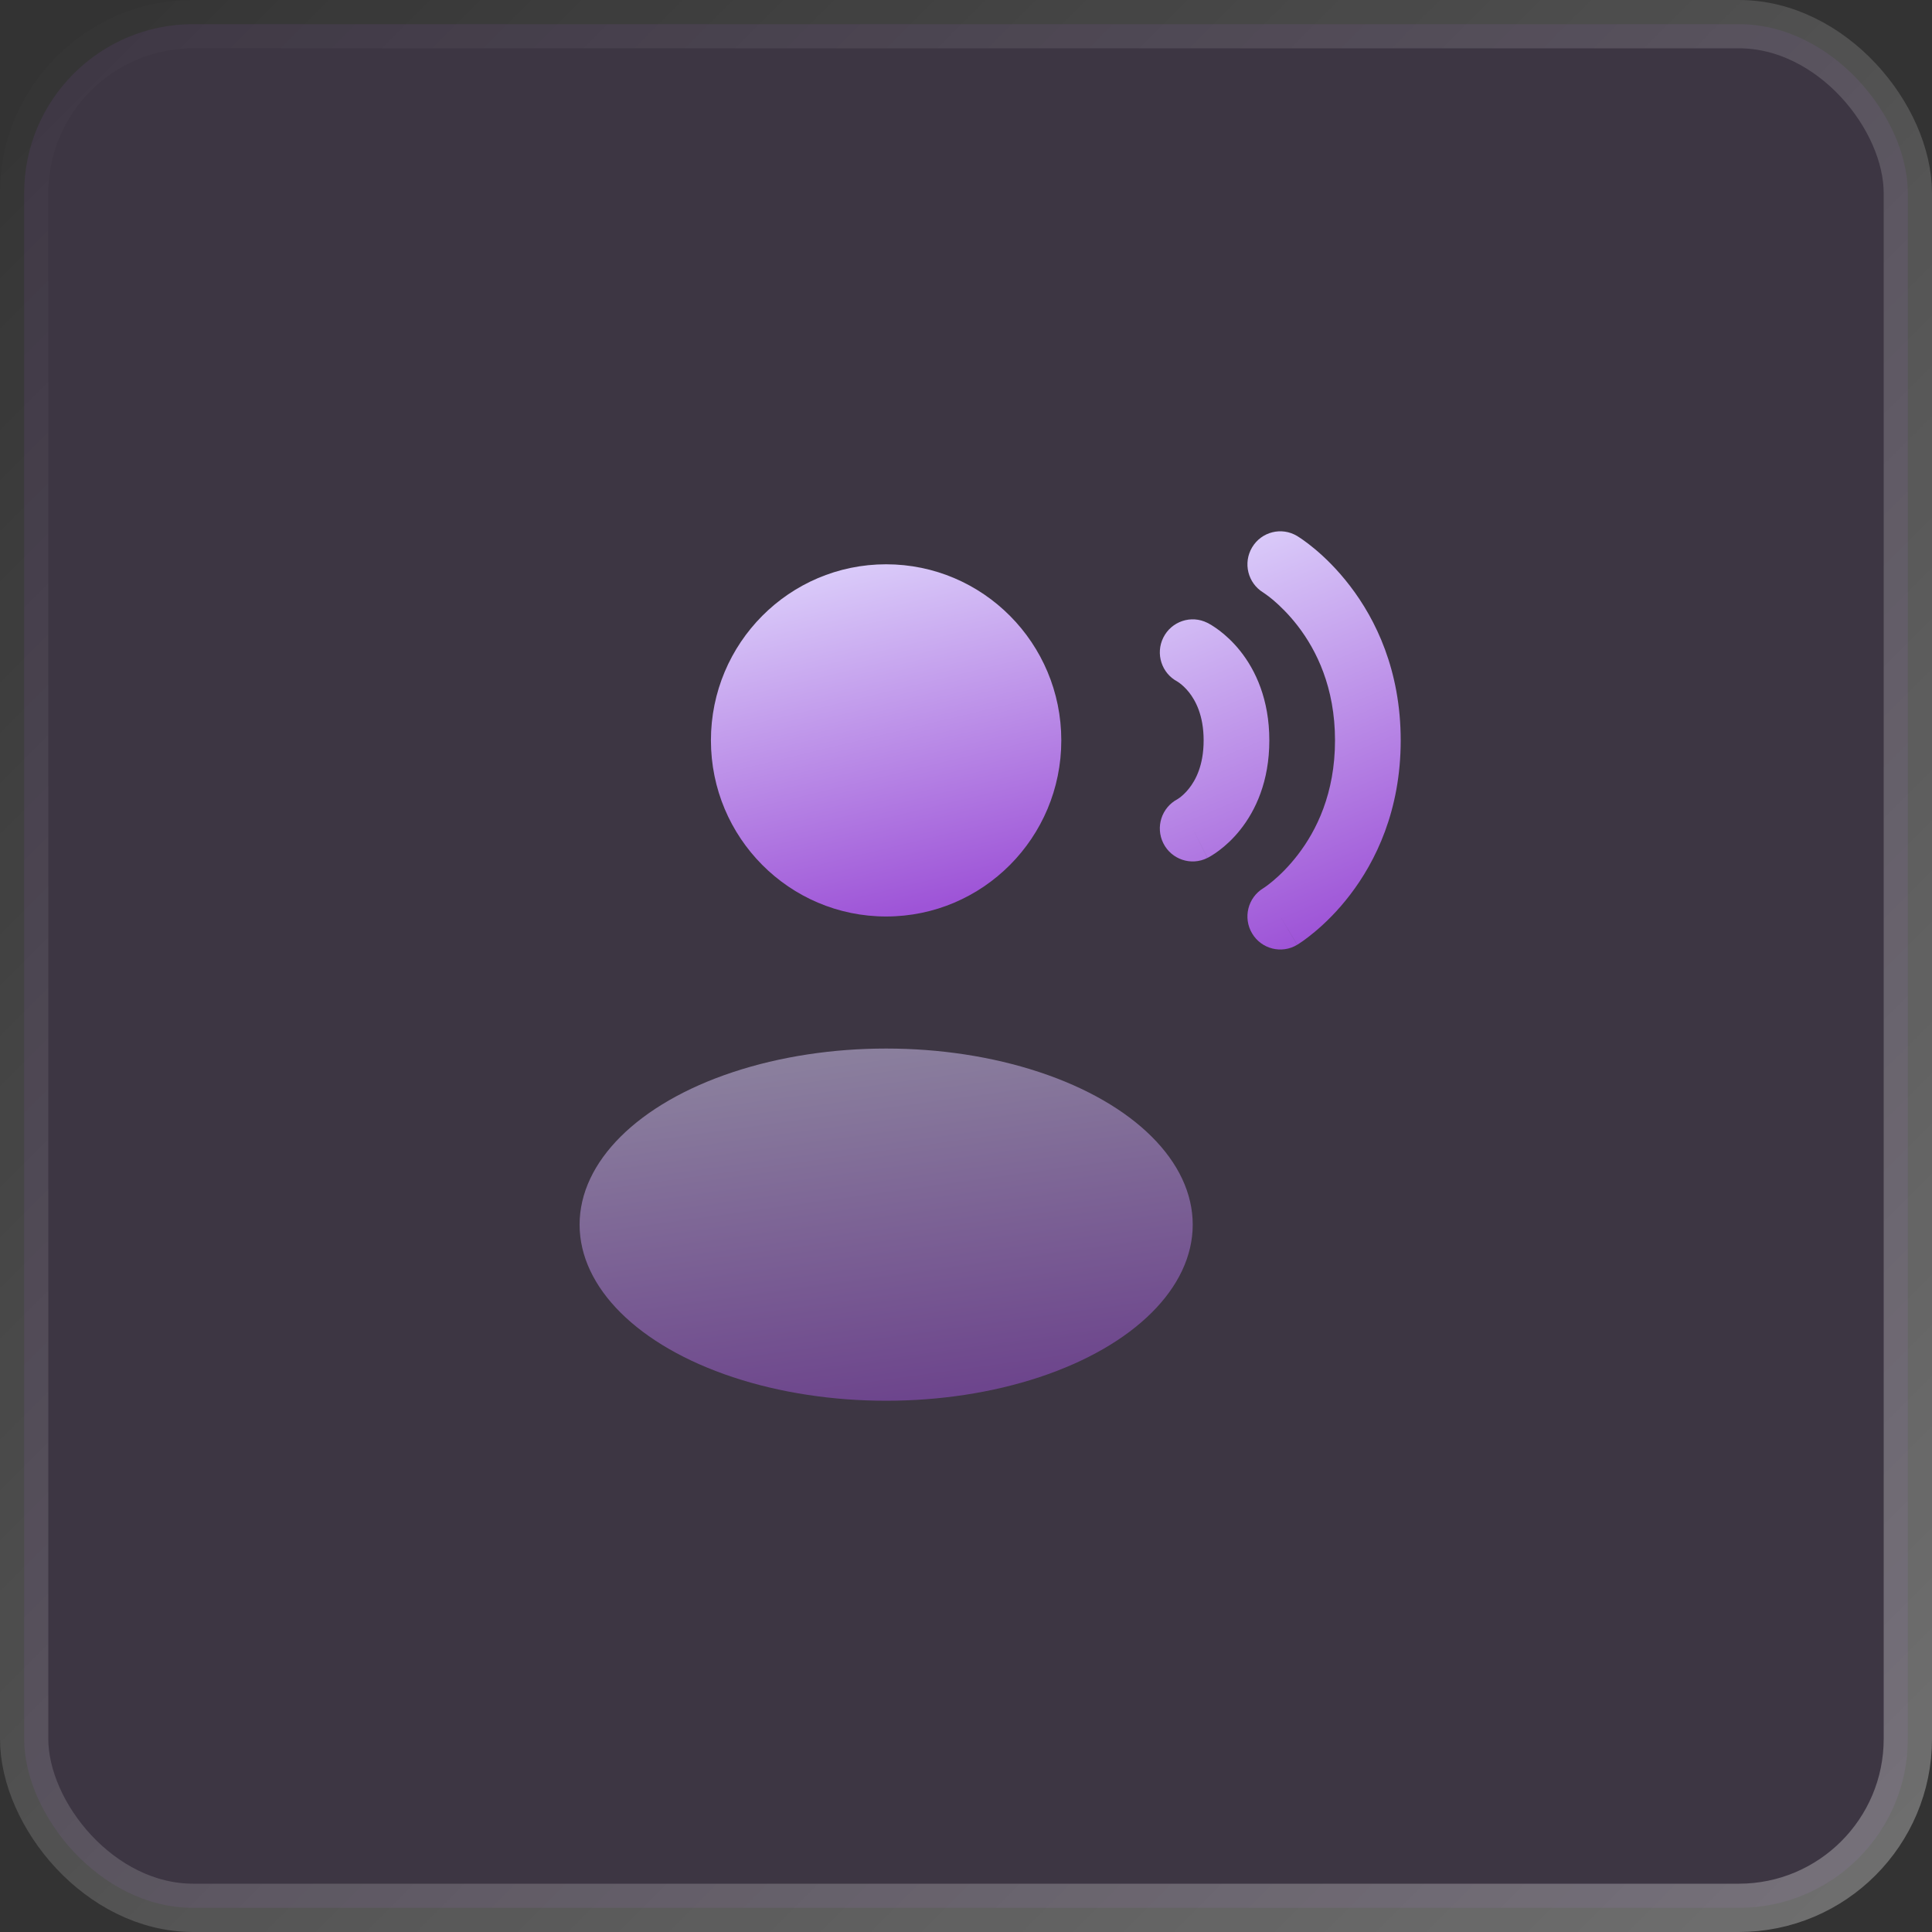 <?xml version="1.0" encoding="UTF-8"?> <svg xmlns="http://www.w3.org/2000/svg" width="40" height="40" viewBox="0 0 40 40" fill="none"><rect x="0" y="0" width="40" height="40" fill="#333333" stroke="none"/><rect x="0.5" y="0.5" width="39" height="39" rx="3.5" fill="#9E54D7" fill-opacity="0.1" stroke="url(#paint0_linear_2188_31)"></rect><ellipse cx="18.346" cy="15.329" rx="3.627" ry="3.646" fill="url(#paint1_linear_2188_31)"></ellipse><ellipse opacity="0.5" cx="18.347" cy="25.355" rx="6.347" ry="3.646" fill="url(#paint2_linear_2188_31)"></ellipse><path fill-rule="evenodd" clip-rule="evenodd" d="M25.924 11.332C26.117 11.008 26.535 10.903 26.857 11.098L26.507 11.684C26.857 11.098 26.856 11.097 26.857 11.098L26.858 11.098L26.859 11.099L26.863 11.101L26.871 11.107C26.878 11.111 26.886 11.116 26.896 11.123C26.916 11.136 26.943 11.153 26.975 11.176C27.038 11.22 27.124 11.285 27.225 11.369C27.427 11.538 27.69 11.79 27.952 12.133C28.481 12.823 29 13.878 29 15.329C29 16.781 28.481 17.835 27.952 18.526C27.69 18.869 27.427 19.12 27.225 19.289C27.124 19.374 27.038 19.438 26.975 19.483C26.943 19.505 26.916 19.523 26.896 19.536C26.886 19.542 26.878 19.548 26.871 19.552L26.863 19.557L26.859 19.559L26.858 19.56C26.858 19.56 26.857 19.561 26.507 18.975L26.857 19.561C26.535 19.755 26.117 19.65 25.924 19.326C25.731 19.004 25.834 18.586 26.153 18.391L26.158 18.388C26.164 18.384 26.177 18.375 26.195 18.363C26.23 18.338 26.286 18.297 26.355 18.239C26.493 18.123 26.683 17.942 26.874 17.692C27.253 17.198 27.64 16.43 27.64 15.329C27.64 14.229 27.253 13.46 26.874 12.966C26.683 12.717 26.493 12.536 26.355 12.419C26.286 12.362 26.23 12.32 26.195 12.296C26.177 12.283 26.164 12.275 26.158 12.271L26.153 12.267C25.834 12.072 25.731 11.654 25.924 11.332Z" fill="url(#paint3_linear_2188_31)"></path><path fill-rule="evenodd" clip-rule="evenodd" d="M24.085 13.201C24.253 12.863 24.662 12.726 24.997 12.895L24.693 13.506C24.997 12.895 24.997 12.895 24.997 12.895L24.999 12.896L25 12.897L25.004 12.898L25.012 12.902L25.031 12.913C25.046 12.921 25.064 12.931 25.085 12.944C25.127 12.97 25.181 13.006 25.243 13.052C25.366 13.145 25.523 13.284 25.678 13.478C25.994 13.875 26.28 14.48 26.28 15.329C26.28 16.179 25.994 16.783 25.678 17.18C25.523 17.375 25.366 17.513 25.243 17.606C25.181 17.653 25.127 17.688 25.085 17.714C25.064 17.727 25.046 17.737 25.031 17.745L25.012 17.756L25.004 17.76L25 17.762L24.999 17.763C24.999 17.763 24.997 17.763 24.699 17.163L24.997 17.763C24.662 17.932 24.253 17.795 24.085 17.458C23.919 17.124 24.05 16.72 24.377 16.547C24.378 16.547 24.378 16.546 24.379 16.546C24.387 16.541 24.404 16.53 24.427 16.513C24.474 16.477 24.544 16.417 24.616 16.326C24.753 16.154 24.92 15.847 24.92 15.329C24.92 14.812 24.753 14.505 24.616 14.332C24.544 14.242 24.474 14.181 24.427 14.146C24.404 14.128 24.387 14.118 24.379 14.113C24.378 14.112 24.378 14.112 24.377 14.111C24.05 13.939 23.919 13.534 24.085 13.201Z" fill="url(#paint4_linear_2188_31)"></path><defs><linearGradient id="paint0_linear_2188_31" x1="0" y1="0" x2="40" y2="40" gradientUnits="userSpaceOnUse"><stop stop-color="white" stop-opacity="0"></stop><stop offset="1" stop-color="white" stop-opacity="0.3"></stop></linearGradient><linearGradient id="paint1_linear_2188_31" x1="16.461" y1="11.868" x2="18.188" y2="19.013" gradientUnits="userSpaceOnUse"><stop stop-color="#DBCDFA"></stop><stop offset="1" stop-color="#9E54D7"></stop></linearGradient><linearGradient id="paint2_linear_2188_31" x1="15.046" y1="21.894" x2="16.071" y2="29.314" gradientUnits="userSpaceOnUse"><stop stop-color="#DBCDFA"></stop><stop offset="1" stop-color="#9E54D7"></stop></linearGradient><linearGradient id="paint3_linear_2188_31" x1="25.21" y1="11.219" x2="28.403" y2="18.867" gradientUnits="userSpaceOnUse"><stop stop-color="#DBCDFA"></stop><stop offset="1" stop-color="#9E54D7"></stop></linearGradient><linearGradient id="paint4_linear_2188_31" x1="25.21" y1="11.219" x2="28.403" y2="18.867" gradientUnits="userSpaceOnUse"><stop stop-color="#DBCDFA"></stop><stop offset="1" stop-color="#9E54D7"></stop></linearGradient></defs></svg> 